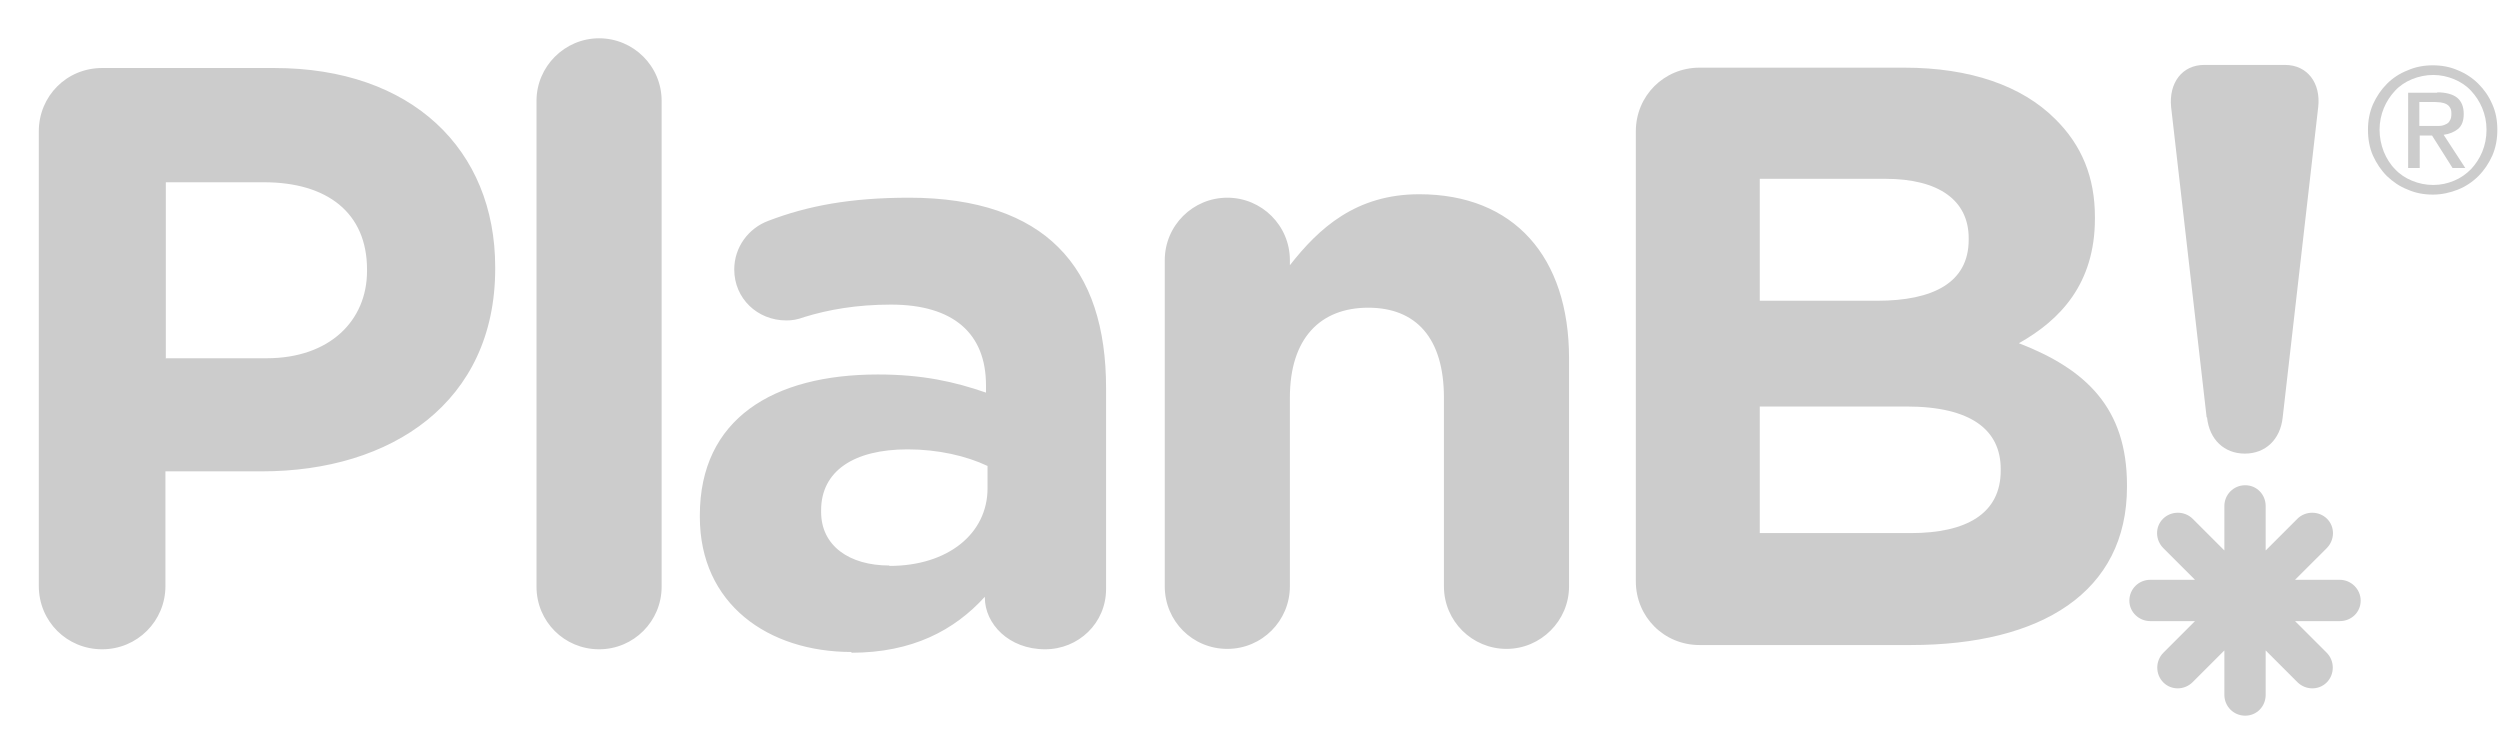 <svg width="63" height="19" viewBox="0 0 63 19" fill="none" xmlns="http://www.w3.org/2000/svg">
<path d="M0.978 14.767C0.978 15.661 1.688 16.362 2.573 16.362C3.459 16.362 4.169 15.652 4.169 14.767V11.878H6.602C9.862 11.878 12.479 10.137 12.479 6.772V6.733C12.479 3.766 10.377 1.714 6.913 1.714H2.573C1.678 1.714 0.978 2.424 0.978 3.309V14.767ZM4.179 9.038V4.593H6.651C8.246 4.593 9.249 5.362 9.249 6.791V6.83C9.249 8.075 8.314 9.028 6.719 9.028H4.189L4.179 9.038ZM13.52 14.786C13.52 15.661 14.221 16.362 15.097 16.362C15.973 16.362 16.673 15.652 16.673 14.786V2.541C16.673 1.666 15.963 0.965 15.097 0.965C14.231 0.965 13.52 1.675 13.52 2.541V14.786ZM21.451 16.449C22.988 16.449 24.049 15.885 24.818 15.039V15.058C24.818 15.72 25.421 16.362 26.336 16.362C27.182 16.362 27.873 15.7 27.873 14.844V9.777C27.873 8.279 27.503 7.054 26.666 6.227C25.878 5.439 24.633 4.982 22.91 4.982C21.431 4.982 20.351 5.186 19.359 5.566C18.863 5.751 18.503 6.227 18.503 6.791C18.503 7.521 19.086 8.075 19.816 8.075C19.962 8.075 20.089 8.056 20.273 7.988C20.877 7.803 21.587 7.676 22.453 7.676C24.029 7.676 24.847 8.406 24.847 9.709V9.894C24.059 9.621 23.251 9.437 22.122 9.437C19.485 9.437 17.636 10.555 17.636 12.987V13.026C17.636 15.224 19.359 16.43 21.461 16.43M22.414 14.251C21.402 14.251 20.692 13.755 20.692 12.899V12.86C20.692 11.868 21.519 11.324 22.872 11.324C23.64 11.324 24.351 11.489 24.886 11.742V12.306C24.886 13.444 23.893 14.261 22.414 14.261M29.352 14.776C29.352 15.652 30.053 16.352 30.928 16.352C31.804 16.352 32.505 15.642 32.505 14.776V10.02C32.505 8.522 33.274 7.754 34.48 7.754C35.687 7.754 36.387 8.522 36.387 10.02V14.776C36.387 15.652 37.098 16.352 37.964 16.352C38.83 16.352 39.54 15.642 39.54 14.776V9.028C39.54 6.47 38.149 4.895 35.765 4.895C34.169 4.895 33.235 5.751 32.505 6.684V6.558C32.505 5.682 31.795 4.982 30.928 4.982C30.062 4.982 29.352 5.682 29.352 6.558V14.776Z" fill="#CCCCCC"/>
<path d="M59.489 15.136C59.489 14.845 59.246 14.611 58.963 14.611H57.835L58.633 13.814C58.837 13.609 58.847 13.279 58.642 13.074C58.438 12.87 58.097 12.87 57.893 13.074L57.095 13.872V12.754C57.095 12.462 56.871 12.228 56.579 12.228C56.287 12.228 56.054 12.462 56.054 12.754V13.872L55.256 13.074C55.052 12.87 54.711 12.87 54.507 13.074C54.302 13.279 54.312 13.609 54.517 13.814L55.314 14.611H54.186C53.894 14.611 53.66 14.845 53.66 15.136C53.66 15.428 53.904 15.652 54.186 15.652H55.314L54.517 16.449C54.312 16.654 54.312 16.994 54.517 17.198C54.721 17.402 55.052 17.393 55.256 17.189L56.054 16.391V17.509C56.054 17.801 56.287 18.035 56.579 18.035C56.871 18.035 57.095 17.801 57.095 17.509V16.391L57.893 17.189C58.097 17.393 58.428 17.402 58.633 17.198C58.837 16.994 58.837 16.654 58.633 16.449L57.835 15.652H58.963C59.255 15.652 59.489 15.428 59.489 15.136Z" fill="#CCCCCC"/>
<path d="M41.223 14.65C41.223 15.545 41.933 16.255 42.828 16.255H48.151C51.44 16.255 53.6 14.922 53.6 12.267V12.228C53.6 10.273 52.559 9.301 50.876 8.649C51.917 8.065 52.792 7.151 52.792 5.507V5.469C52.792 4.467 52.462 3.66 51.79 2.998C50.953 2.162 49.65 1.705 47.986 1.705H42.828C41.933 1.705 41.223 2.415 41.223 3.309V14.66V14.65ZM44.346 7.579V4.506H47.509C48.861 4.506 49.611 5.05 49.611 6.003V6.042C49.611 7.122 48.715 7.579 47.304 7.579H44.346ZM44.346 13.444V10.244H48.044C49.688 10.244 50.418 10.847 50.418 11.82V11.859C50.418 12.938 49.562 13.434 48.151 13.434H44.346V13.444Z" fill="#CCCCCC"/>
<path d="M55.617 10.516C55.675 11.081 56.054 11.431 56.57 11.431C57.086 11.431 57.465 11.081 57.524 10.516L58.419 2.697C58.487 2.094 58.147 1.636 57.582 1.636H55.548C54.984 1.636 54.653 2.094 54.712 2.697L55.607 10.516H55.617Z" fill="#CCCCCC"/>
<path d="M61.288 3.173C61.356 3.173 61.415 3.173 61.473 3.173C61.531 3.173 61.59 3.154 61.629 3.134C61.677 3.115 61.716 3.085 61.736 3.037C61.765 2.998 61.775 2.94 61.775 2.862C61.775 2.794 61.765 2.745 61.736 2.706C61.716 2.667 61.677 2.638 61.639 2.619C61.599 2.599 61.551 2.589 61.502 2.58C61.454 2.58 61.405 2.57 61.356 2.57H60.967V3.173H61.278H61.288ZM61.415 2.327C61.638 2.327 61.813 2.375 61.921 2.463C62.028 2.551 62.086 2.687 62.086 2.871C62.086 3.047 62.037 3.173 61.94 3.251C61.843 3.329 61.726 3.377 61.58 3.397L62.125 4.233H61.804L61.288 3.416H60.977V4.233H60.685V2.337H61.424L61.415 2.327ZM60.072 3.825C60.14 3.99 60.237 4.146 60.354 4.262C60.471 4.389 60.617 4.486 60.782 4.554C60.948 4.622 61.123 4.661 61.317 4.661C61.512 4.661 61.677 4.622 61.843 4.554C62.008 4.486 62.144 4.389 62.271 4.262C62.388 4.136 62.485 3.99 62.553 3.825C62.621 3.659 62.66 3.474 62.66 3.27C62.66 3.066 62.621 2.891 62.553 2.726C62.485 2.56 62.388 2.414 62.271 2.288C62.154 2.161 62.008 2.064 61.843 1.996C61.677 1.928 61.502 1.889 61.317 1.889C61.132 1.889 60.948 1.928 60.782 1.996C60.617 2.064 60.471 2.161 60.354 2.288C60.237 2.414 60.14 2.56 60.072 2.726C60.004 2.891 59.965 3.076 59.965 3.27C59.965 3.465 60.004 3.65 60.072 3.825ZM59.799 2.628C59.887 2.434 60.004 2.259 60.15 2.113C60.296 1.967 60.471 1.85 60.675 1.772C60.87 1.685 61.084 1.646 61.307 1.646C61.531 1.646 61.745 1.685 61.94 1.772C62.135 1.85 62.31 1.967 62.456 2.113C62.602 2.259 62.718 2.424 62.806 2.628C62.894 2.823 62.933 3.037 62.933 3.27C62.933 3.504 62.894 3.718 62.806 3.922C62.718 4.116 62.602 4.291 62.456 4.437C62.31 4.583 62.135 4.7 61.94 4.778C61.745 4.856 61.531 4.904 61.307 4.904C61.084 4.904 60.87 4.865 60.675 4.778C60.471 4.7 60.305 4.583 60.15 4.437C60.004 4.291 59.887 4.116 59.799 3.922C59.712 3.727 59.673 3.504 59.673 3.27C59.673 3.037 59.712 2.833 59.799 2.628Z" fill="#CCCCCC"/>
</svg>
